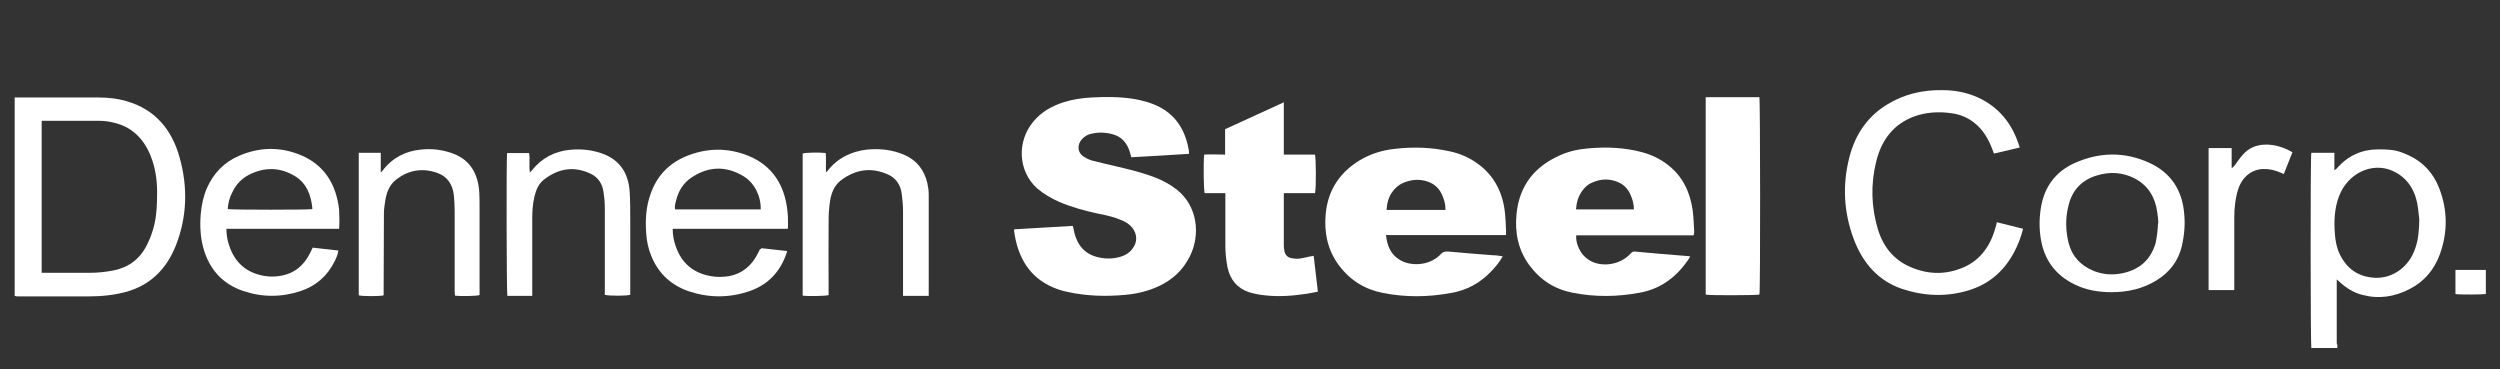 <?xml version="1.0" encoding="UTF-8"?>
<svg id="Layer_1" xmlns="http://www.w3.org/2000/svg" version="1.1" viewBox="0 0 954 140.8">
  <rect x="0" y="0" width="954" height="140.8" fill="#333333" stroke="none"/>
  <!-- Generator: Adobe Illustrator 29.5.0, SVG Export Plug-In . SVG Version: 2.1.0 Build 137)  -->
  <defs>
    <style>
      .st0 {
        fill: #fff;
      }
    </style>
  </defs>
  <g>
    <path class="st0" d="M387.1,87.5l22.3-1.3c.2.7.3,1.3.4,1.8,1.2,5.8,4.4,9.1,9.4,10.2,3.1.7,6.2.6,9.2-.5,1.4-.5,2.7-1.4,3.6-2.6,2.1-2.5,2.1-5.7,0-8.3-1-1.2-2.3-2-3.6-2.6-2.9-1.3-5.9-2-9-2.6-5.2-1.1-10.4-2.5-15.3-4.6-2.9-1.3-5.7-2.9-8.3-5.1-7.3-6.5-7.9-17.9-1.4-25.6,3.2-3.8,7.2-5.9,11.5-7.3,3.5-1.1,7-1.6,10.6-1.8,5.3-.3,10.6-.3,15.9.5,3.5.6,7,1.5,10.2,3.2,6.3,3.3,9.9,9.1,11.1,16.8,0,.2,0,.5,0,1-7.4.5-14.7.9-22,1.3-.2-.7-.4-1.3-.5-1.8-1.1-3.8-3.3-6.1-6.7-7-2.6-.7-5.3-.8-7.9-.2-1.5.3-2.8,1-3.9,2.3-1.7,2.1-1.5,4.8.6,6.3,1,.7,2,1.2,3.2,1.6,3,.8,6.1,1.5,9.1,2.2,5.1,1.2,10.2,2.4,15.1,4.3,2.9,1.1,5.7,2.6,8.3,4.6,8.1,6.4,9.1,17.3,5.1,25.4-2.7,5.5-6.8,9.1-11.9,11.5-4.1,1.9-8.3,2.9-12.7,3.3-7.4.7-14.8.5-22.1-1.1-2-.4-3.9-1-5.7-1.8-8.6-3.7-13.3-11.1-14.7-21.3,0,0,0-.3,0-.8h0Z"/>
    <path class="st0" d="M646.3,89.8h-44.8c-.3,2.4,1,5.7,2.7,7.6,2.3,2.5,5.2,3.5,8.4,3.5s7-1.2,9.7-4.2c.5-.5.9-.8,1.6-.7,6.6.6,13.2,1.2,19.9,1.7.3,0,.6,0,1.2.2-.5.8-.9,1.5-1.4,2.1-4.6,6.4-10.6,10.4-17.9,11.7-8.5,1.6-17.1,1.7-25.6,0-6.7-1.3-12.2-4.7-16.5-10.5-4.2-5.7-5.6-12.3-4.9-19.5,1.1-11.3,7.3-18.3,16.5-22.4,3.5-1.6,7.3-2.4,11.1-2.7,6.9-.6,13.7-.3,20.4,1.5,3.7,1,7.1,2.7,10,5,5.3,4.2,8.2,10,9.2,17,.4,2.7.4,5.5.6,8.3,0,.3,0,.7-.2,1.3ZM623.5,79.9c0-1.9-.5-3.8-1.3-5.6-.9-2.1-2.4-3.7-4.3-4.6-3.4-1.6-6.9-1.6-10.4,0-1.5.6-2.7,1.7-3.7,3.1-1.5,2-2.2,4.4-2.4,7.1h22.1q0,0,0,0Z"/>
    <path class="st0" d="M573.4,97.9c-1.3,2.3-2.8,4-4.4,5.7-4.3,4.5-9.4,7.2-15.3,8.2-8.6,1.6-17.3,1.7-25.9,0-6.8-1.3-12.5-4.7-16.9-10.6-4.3-5.8-5.7-12.5-5-19.7.9-9.3,5.6-15.8,12.9-20.3,4.2-2.5,8.7-3.9,13.5-4.4,6.9-.8,13.9-.6,20.7.9,3.9.8,7.5,2.3,10.8,4.7,6,4.3,9.4,10.4,10.4,18,.3,2.5.4,5.1.5,7.6v1.7h-45.8c.4,4.1,1.8,7.3,5,9.3,4.2,2.8,11.7,2.5,15.9-2,.9-1,1.8-1.1,3-1,5.6.5,11.3,1,16.9,1.4,1.2,0,2.3.2,3.7.4h0ZM551.6,79.9c0-1.8-.4-3.3-1-4.8-1.1-3-3.1-4.9-5.8-5.8-2.6-.9-5.4-.9-8,0-2.1.6-3.9,1.8-5.3,3.7-1.6,2-2.2,4.4-2.4,7.1,0,0,22.5,0,22.5,0Z"/>
    <path class="st0" d="M489.9,38.9v20.1h11.9c.4,1.3.5,13,0,14.7h-11.9c0,.5,0,1,0,1.4v18c0,.8,0,1.6.2,2.4.2,1.7,1.2,2.7,2.6,3,1,.2,2.1.3,3.1.2,1.5-.2,3-.6,4.4-.9.3,0,.6,0,1.1-.2.5,4.6,1.1,9.1,1.6,13.7-1.6.3-2.9.6-4.3.8-5.3.8-10.6,1.2-15.9.6-2-.2-4.1-.6-6.1-1.2-4.4-1.5-7.2-4.7-8.2-9.6-.5-2.6-.8-5.3-.8-8,0-6.1,0-12.1,0-18.2v-2h-7.9c-.4-1.2-.5-11.4-.2-14.7,2.6-.2,5.3,0,8,0v-9.7l22.5-10.3h0Z"/>
    <path class="st0" d="M650.9,112.4V37.1h20.5c.3,1.1.4,72.8,0,75.3-1,.3-19.1.4-20.6,0Z"/>
  </g>
  <g>
    <path class="st0" d="M5.6,112.9V37.2c.4,0,.8,0,1.2,0,10.2,0,20.4,0,30.6,0,3.8,0,7.6.4,11.2,1.5,10.1,3,16.9,10.2,20,21.6,3.1,11.2,2.8,22.5-1.5,33.4-3.7,9.3-10,15.1-18.7,17.6-4.7,1.3-9.6,1.8-14.4,1.8H6.9c-.4,0-.8,0-1.3-.2ZM15.9,104.1c.5,0,.9,0,1.3,0,5.7,0,11.4,0,17.2,0,2.8,0,5.6-.3,8.4-.8,5.7-1,10.4-4,13.3-9.9.8-1.6,1.5-3.2,2-4.9,1.3-3.8,1.7-7.7,1.8-11.7.2-4.7,0-9.5-1.3-14-2.4-8.6-7.4-14.2-15.2-16-1.9-.5-3.9-.7-5.9-.7-6.9,0-13.7,0-20.6,0s-.6,0-1,0v58h0Z"/>
    <path class="st0" d="M129.4,87.3h-43c0,2.1.3,4.2,1,6.2,2.2,7,7,10.7,13.5,11.8,2.3.4,4.7.3,7-.2,4.6-1,8-3.8,10.3-8.3.4-.7.7-1.4,1.1-2.3l9.8,1.1c-.2,1.6-.8,2.9-1.4,4.1-2.8,5.7-7.2,9.4-12.8,11.3-7.4,2.5-14.9,2.5-22.2,0-7-2.4-12.1-7.2-14.7-15-1.5-4.6-1.8-9.4-1.4-14.3.3-3.4,1-6.7,2.3-9.8,2.6-5.9,6.7-10,12.2-12.4,7.8-3.4,15.8-3.6,23.7-.3,8.6,3.6,13.4,10.6,14.6,20.7.1,2.6.2,4.9,0,7.5ZM86.9,79.8c2.1.3,31.2.3,32.2,0,0,0,.1-.2.1-.3-.5-5.2-2.3-9.6-6.5-12.2-5.8-3.6-11.8-3.6-17.7-.6-2.7,1.4-4.9,3.6-6.3,6.6-1.1,2-1.7,4.3-1.8,6.6h0Z"/>
    <path class="st0" d="M290.5,94.7l9.9,1.1c-.3.9-.5,1.6-.8,2.3-2.7,6.7-7.5,11-13.9,13.1-7.5,2.5-15.2,2.5-22.7,0-6.6-2.2-11.7-6.6-14.5-13.6-1.1-2.7-1.7-5.5-1.9-8.4-.4-5.2-.1-10.4,1.7-15.3,2.4-6.8,6.9-11.4,13.1-14.1,8-3.4,16.2-3.6,24.3-.3,8.9,3.7,13.8,11,14.8,21.2.2,1.6.2,3.3.2,4.9s0,1-.1,1.7h-43.9c0,2.4.4,4.5,1.1,6.5,2.3,6.9,7.1,10.5,13.6,11.6,2.2.4,4.5.3,6.7,0,5-.9,8.7-3.9,11.1-8.7.3-.5.5-1.1.8-1.6.2,0,.3,0,.5-.2h0ZM290.3,79.9c.1-5.1-2.4-10.1-6.5-12.6-6.7-4.1-13.5-3.9-20,.5-3,2-4.9,5-5.8,8.7-.3,1.1-.6,2.2-.4,3.4h32.7,0Z"/>
    <path class="st0" d="M203.1,112.9h-9.5c-.3-1.2-.4-52.5-.1-54.5h8.4c.4,2.4-.1,4.8.3,7.4.3-.3.5-.5.7-.7,3.8-4.8,8.7-7.3,14.3-7.9,4.8-.5,9.5,0,14.1,2,5.7,2.6,8.6,7.4,9,14.2.2,3.5.2,7,.2,10.4v28.7c-1,.4-7.9.5-9.7,0v-33.2c0-2.1-.2-4.1-.5-6.1-.5-3.3-2.2-5.6-4.9-6.9-6.3-3-12.3-2.1-17.9,2.3-1.9,1.5-2.9,3.7-3.5,6.2-.7,2.8-.9,5.7-.9,8.6v29.4Z"/>
    <path class="st0" d="M354.6,112.9h-10v-32.3c0-2.2-.2-4.4-.5-6.6-.4-3.5-2.3-6.1-5.2-7.4-6.4-2.9-12.5-2-18.1,2.3-2.3,1.8-3.5,4.5-4,7.5-.4,2.5-.6,5-.6,7.5-.1,9,0,17.9,0,26.9v1.8c-1.1.4-8.2.5-9.9.2v-54.2c1-.4,6.2-.5,8.8-.2.2,2.4,0,4.8.1,7.3.3-.2.5-.3.6-.5,3.9-5,9.1-7.4,14.9-8.1,5-.5,9.9,0,14.6,2.1,4.5,2,7.4,5.6,8.6,10.8.3,1.4.5,2.8.5,4.2,0,7.2,0,14.4,0,21.5v17.2q0,0,.1,0Z"/>
    <path class="st0" d="M136.8,58.3h8.5v7.5c.4-.4.6-.5.7-.7,3.8-5,8.8-7.4,14.4-8,4.4-.5,8.7,0,13,1.7,6.1,2.5,9.1,7.6,9.5,14.8.1,1.9.1,3.9.1,5.9v33.1c-1.1.4-7.4.5-9.4.2,0-.6-.1-1.3-.1-1.9v-30.2c0-2.1-.1-4.1-.3-6.2-.5-4.4-2.7-7.2-6.3-8.5-5.6-2-11-1.2-15.8,2.6-2.3,1.8-3.5,4.5-4,7.5-.3,1.8-.6,3.6-.6,5.5-.1,9.8,0,19.5-.1,29.3v1.8c-1.2.4-8.2.4-9.5,0v-54.5q-.1,0-.1,0Z"/>
  </g>
  <g>
    <path class="st0" d="M770.7,56.3l-9.8,2.3c-.2-.6-.4-1.1-.6-1.6-1.6-4.2-3.8-7.8-7.1-10.3-2.6-2-5.5-3.1-8.6-3.5-4.8-.7-9.7-.4-14.3,1.3-7.4,2.8-12.3,8.5-14.4,17.4-2.1,8.6-1.8,17.2.7,25.6,2.1,6.8,6.1,11.5,11.8,14.1,6.5,3,13.1,3.4,19.7.9,6.8-2.5,11.2-7.8,13.4-15.7.2-.6.3-1.2.5-2l10,2.5c-.8,3.3-2,6.3-3.5,9.1-4.1,7.6-10,12.2-17.3,14.4-8.5,2.6-17.1,2.2-25.5-.6-8.7-3-14.8-9.5-18.4-19.2-3.7-10-4.3-20.4-1.6-30.9,2.3-9.1,7.2-15.8,14.4-20.2,6.5-4,13.6-5.6,20.9-5.5,4.8,0,9.5.8,14,2.9,7.3,3.4,12.6,9.3,15.4,18,.2.3.2.6.3,1h0Z"/>
    <path class="st0" d="M891.7,132.8h-9.7c-.3-1.2-.4-72.8,0-74.5h8.8v6.7c.5-.4.7-.5.9-.7,4.3-5,9.7-7.3,15.9-7.3s7.7.6,11.4,2.2c5.5,2.5,9.5,6.7,11.8,12.6,3.2,8.3,3.3,16.7.3,25.1-2.2,6.1-6.1,10.6-11.6,13.4-5.8,3-11.8,3.9-18.1,2.2-3.2-.8-6.1-2.6-8.6-4.9-.3-.3-.6-.5-1.1-1,0,.8,0,1.3,0,1.9v22.5c.3.6.3,1.2.2,1.8h0ZM923.2,83.8c-.2-1.3-.3-3.8-.8-6.3-1.2-5.9-4.4-10.1-9.6-12.4-7.8-3.3-16.9,1.1-20.2,9.7-1.8,4.7-2,9.6-1.6,14.6.2,2.6.7,5.2,1.8,7.5,2.8,5.9,7.4,8.8,13.5,9.1,6.8.3,13-4.2,15.3-11.1,1.2-3.2,1.5-6.6,1.6-11.1h0Z"/>
    <path class="st0" d="M805.8,111.5c-5,0-9.8-.8-14.2-3-7.4-3.6-11.7-9.6-12.9-17.8-.6-4-.5-8,.2-12,1.4-7.6,5.6-13.2,12.6-16.4,9.5-4.3,19.2-4.5,28.6-.2,8.2,3.7,12.7,10.4,13.4,19.6.4,4.1,0,8.2-.9,12.2-1.4,5.8-4.7,10-9.7,13.1-5.2,3.2-11,4.5-17.1,4.5h0ZM823.6,85.2c0-1.4-.2-2.9-.4-4.3-.8-5.6-3.4-10-8.4-12.7-4.7-2.5-9.7-2.8-14.8-1.2-5.5,1.7-9.2,5.5-10.6,11.2-1.3,4.8-1.2,9.8,0,14.6,1.4,5.2,4.7,8.6,9.6,10.6,3.3,1.3,6.7,1.6,10.2,1,6.8-1.2,11.4-4.9,13.4-11.7.5-2.5.8-4.9.9-7.5h0Z"/>
    <path class="st0" d="M842.8,56.5h8.8v7.5h.3c.2-.2.5-.4.7-.7,1.1-1.4,2.1-3,3.3-4.3,2.2-2.5,4.9-3.6,8-3.8,3.8-.2,7.4.9,10.9,2.9l-3.3,8.3c-.5-.2-1-.4-1.4-.6-2.1-.9-4.3-1.4-6.6-1.3-4.4.2-7.9,3.1-9.4,7.7-1.1,3.5-1.5,7.2-1.5,10.9v27.6h-9.8v-54.2Z"/>
    <path class="st0" d="M937,112.2v-9.2h11.6v9.2c-.7.2-10.3.3-11.6,0Z"/>
  </g>
</svg>